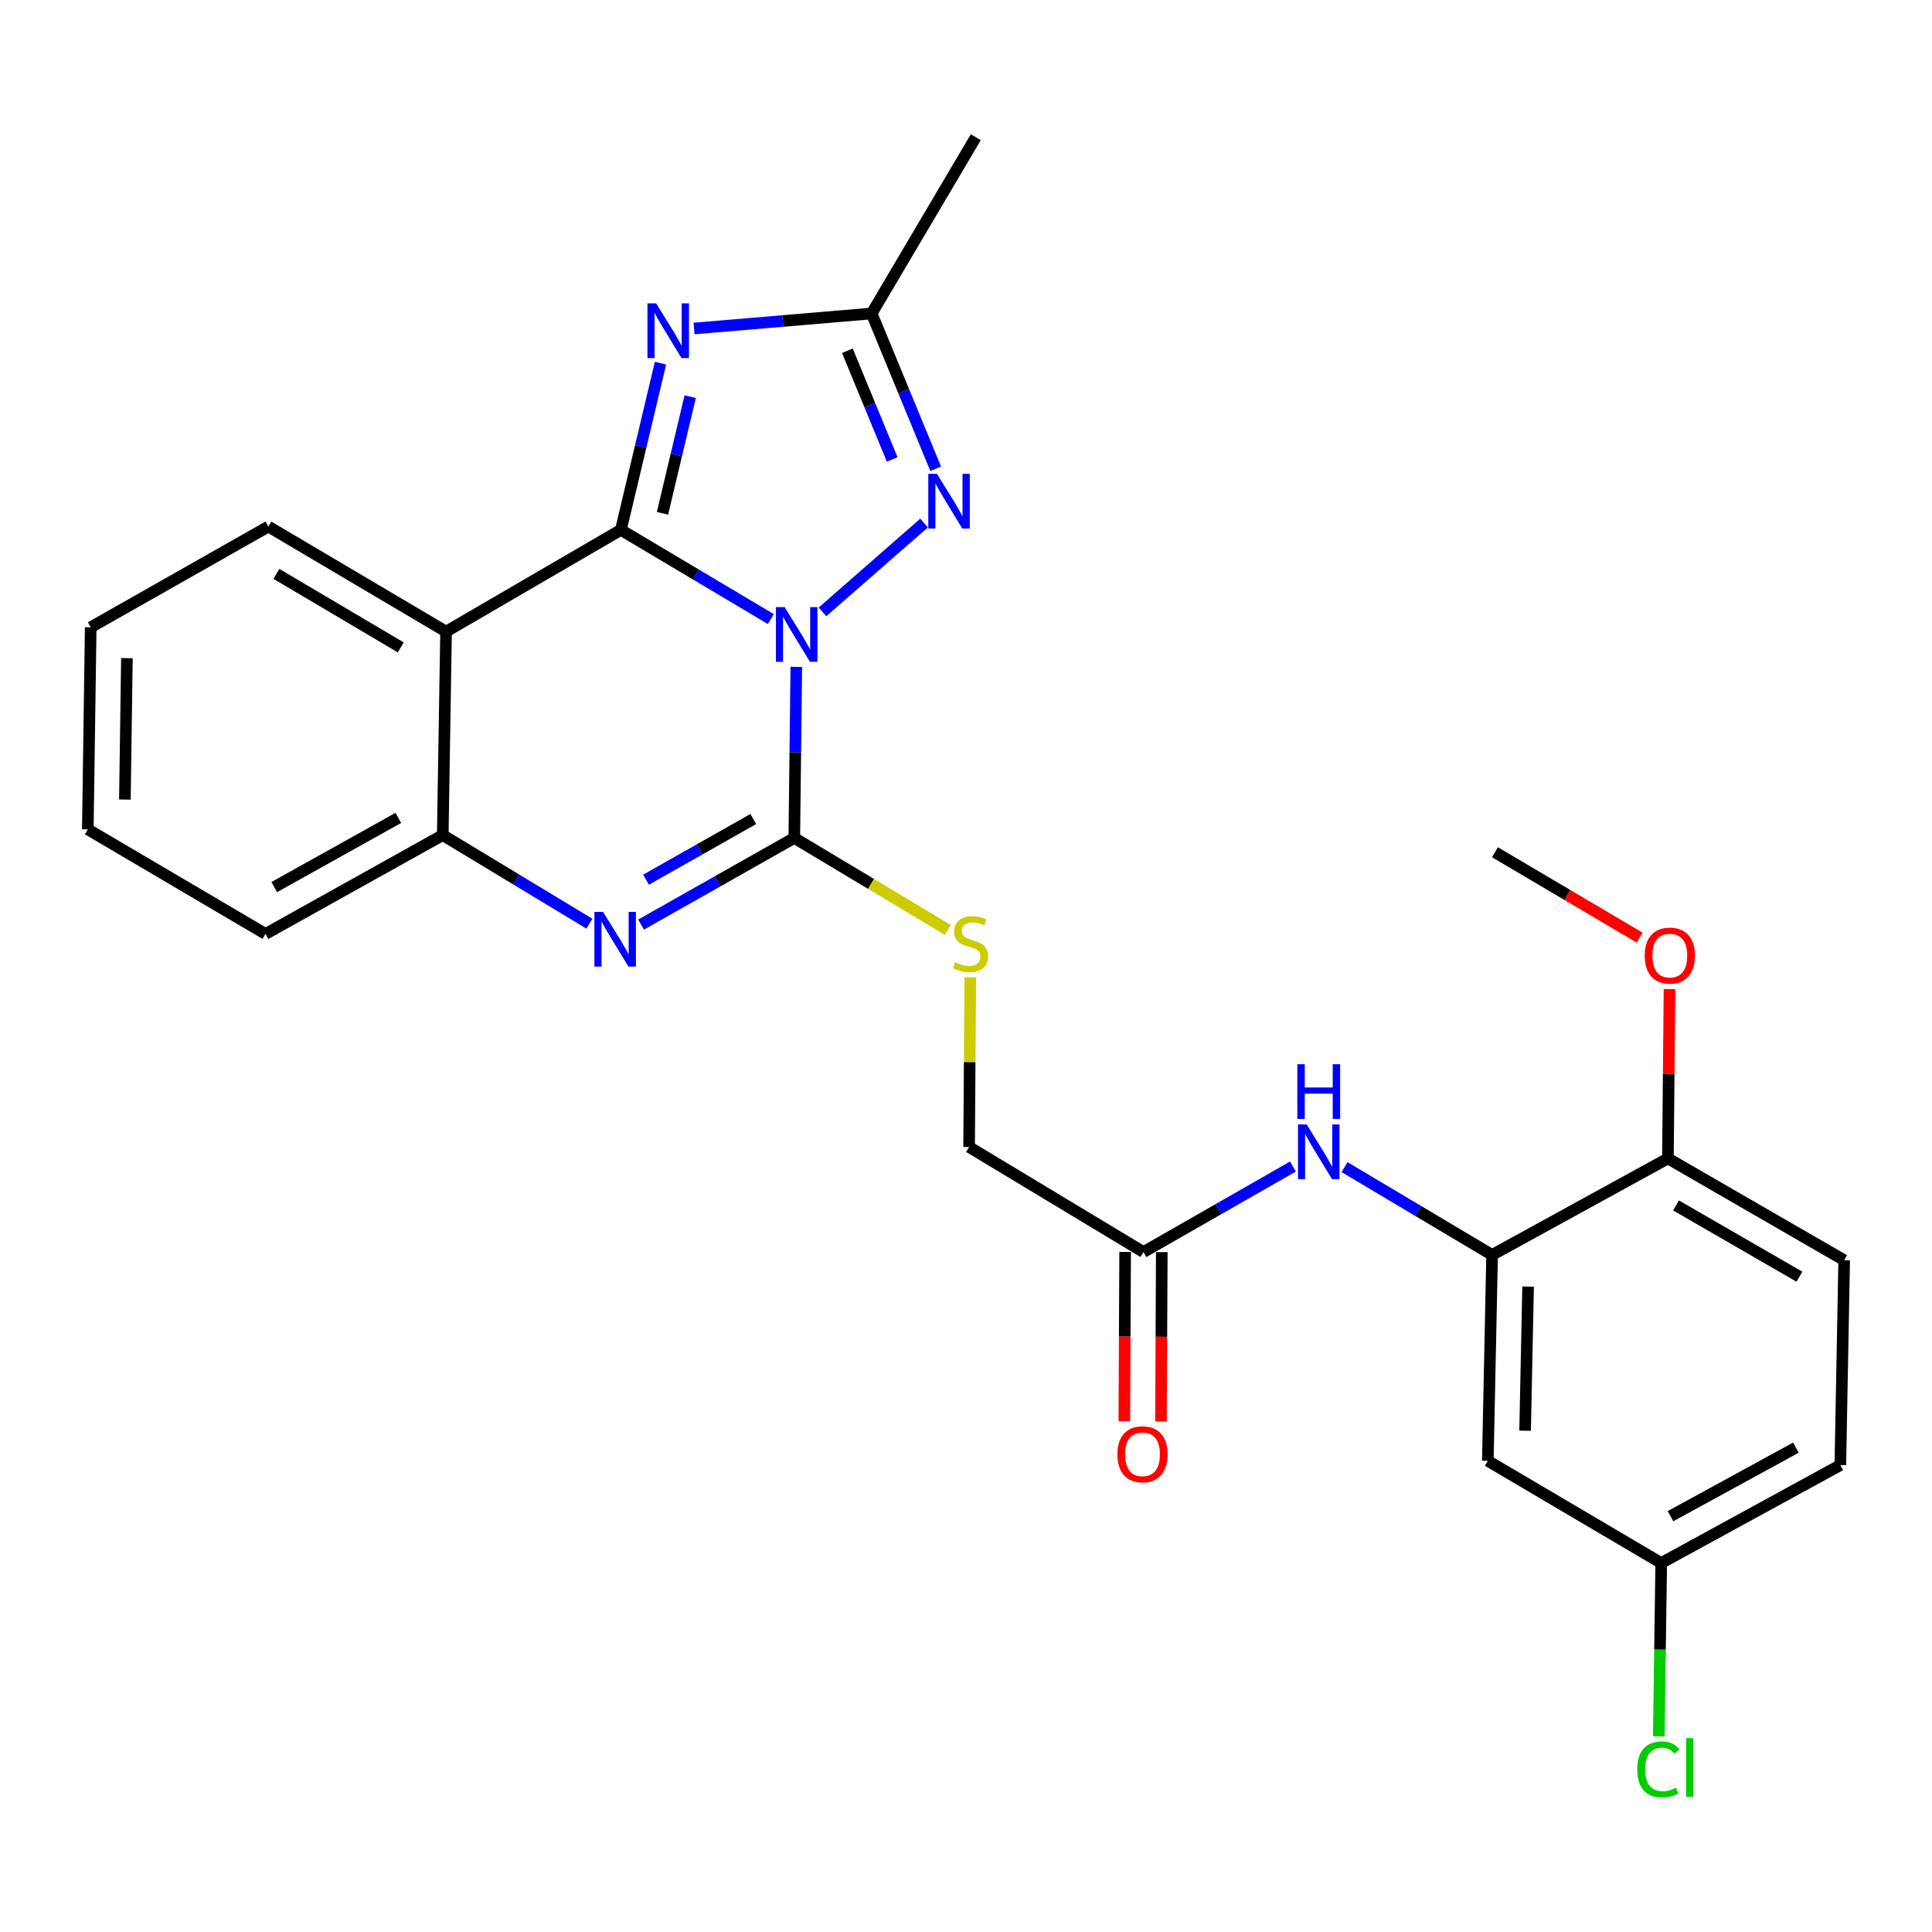 <?xml version='1.0' encoding='iso-8859-1'?>
<svg version='1.1' baseProfile='full'
              xmlns='http://www.w3.org/2000/svg'
                      xmlns:rdkit='http://www.rdkit.org/xml'
                      xmlns:xlink='http://www.w3.org/1999/xlink'
                  xml:space='preserve'
width='1000px' height='1000px' viewBox='0 0 1000 1000'>
<!-- END OF HEADER -->
<rect style='opacity:1.0;fill:#FFFFFF;stroke:none' width='1000' height='1000' x='0' y='0'> </rect>
<path class='bond-0' d='M 398.973,320.429 L 360.171,297.346' style='fill:none;fill-rule:evenodd;stroke:#0000FF;stroke-width:6px;stroke-linecap:butt;stroke-linejoin:miter;stroke-opacity:1' />
<path class='bond-0' d='M 360.171,297.346 L 321.368,274.262' style='fill:none;fill-rule:evenodd;stroke:#000000;stroke-width:6px;stroke-linecap:butt;stroke-linejoin:miter;stroke-opacity:1' />
<path class='bond-1' d='M 412.163,345.187 L 411.645,389.451' style='fill:none;fill-rule:evenodd;stroke:#0000FF;stroke-width:6px;stroke-linecap:butt;stroke-linejoin:miter;stroke-opacity:1' />
<path class='bond-1' d='M 411.645,389.451 L 411.127,433.716' style='fill:none;fill-rule:evenodd;stroke:#000000;stroke-width:6px;stroke-linecap:butt;stroke-linejoin:miter;stroke-opacity:1' />
<path class='bond-3' d='M 425.719,316.71 L 478.307,270.72' style='fill:none;fill-rule:evenodd;stroke:#0000FF;stroke-width:6px;stroke-linecap:butt;stroke-linejoin:miter;stroke-opacity:1' />
<path class='bond-2' d='M 321.368,274.262 L 331.617,231.117' style='fill:none;fill-rule:evenodd;stroke:#000000;stroke-width:6px;stroke-linecap:butt;stroke-linejoin:miter;stroke-opacity:1' />
<path class='bond-2' d='M 331.617,231.117 L 341.865,187.973' style='fill:none;fill-rule:evenodd;stroke:#0000FF;stroke-width:6px;stroke-linecap:butt;stroke-linejoin:miter;stroke-opacity:1' />
<path class='bond-2' d='M 342.897,265.702 L 350.071,235.501' style='fill:none;fill-rule:evenodd;stroke:#000000;stroke-width:6px;stroke-linecap:butt;stroke-linejoin:miter;stroke-opacity:1' />
<path class='bond-2' d='M 350.071,235.501 L 357.244,205.299' style='fill:none;fill-rule:evenodd;stroke:#0000FF;stroke-width:6px;stroke-linecap:butt;stroke-linejoin:miter;stroke-opacity:1' />
<path class='bond-5' d='M 321.368,274.262 L 230.883,326.918' style='fill:none;fill-rule:evenodd;stroke:#000000;stroke-width:6px;stroke-linecap:butt;stroke-linejoin:miter;stroke-opacity:1' />
<path class='bond-4' d='M 411.127,433.716 L 371.469,456.143' style='fill:none;fill-rule:evenodd;stroke:#000000;stroke-width:6px;stroke-linecap:butt;stroke-linejoin:miter;stroke-opacity:1' />
<path class='bond-4' d='M 371.469,456.143 L 331.81,478.571' style='fill:none;fill-rule:evenodd;stroke:#0000FF;stroke-width:6px;stroke-linecap:butt;stroke-linejoin:miter;stroke-opacity:1' />
<path class='bond-4' d='M 389.892,423.934 L 362.132,439.633' style='fill:none;fill-rule:evenodd;stroke:#000000;stroke-width:6px;stroke-linecap:butt;stroke-linejoin:miter;stroke-opacity:1' />
<path class='bond-4' d='M 362.132,439.633 L 334.371,455.332' style='fill:none;fill-rule:evenodd;stroke:#0000FF;stroke-width:6px;stroke-linecap:butt;stroke-linejoin:miter;stroke-opacity:1' />
<path class='bond-9' d='M 411.127,433.716 L 450.864,457.523' style='fill:none;fill-rule:evenodd;stroke:#000000;stroke-width:6px;stroke-linecap:butt;stroke-linejoin:miter;stroke-opacity:1' />
<path class='bond-9' d='M 450.864,457.523 L 490.601,481.33' style='fill:none;fill-rule:evenodd;stroke:#CCCC00;stroke-width:6px;stroke-linecap:butt;stroke-linejoin:miter;stroke-opacity:1' />
<path class='bond-27' d='M 359.24,170.032 L 405.204,166.146' style='fill:none;fill-rule:evenodd;stroke:#0000FF;stroke-width:6px;stroke-linecap:butt;stroke-linejoin:miter;stroke-opacity:1' />
<path class='bond-27' d='M 405.204,166.146 L 451.169,162.259' style='fill:none;fill-rule:evenodd;stroke:#000000;stroke-width:6px;stroke-linecap:butt;stroke-linejoin:miter;stroke-opacity:1' />
<path class='bond-6' d='M 484.302,242.638 L 467.736,202.449' style='fill:none;fill-rule:evenodd;stroke:#0000FF;stroke-width:6px;stroke-linecap:butt;stroke-linejoin:miter;stroke-opacity:1' />
<path class='bond-6' d='M 467.736,202.449 L 451.169,162.259' style='fill:none;fill-rule:evenodd;stroke:#000000;stroke-width:6px;stroke-linecap:butt;stroke-linejoin:miter;stroke-opacity:1' />
<path class='bond-6' d='M 461.796,237.81 L 450.2,209.677' style='fill:none;fill-rule:evenodd;stroke:#0000FF;stroke-width:6px;stroke-linecap:butt;stroke-linejoin:miter;stroke-opacity:1' />
<path class='bond-6' d='M 450.2,209.677 L 438.603,181.545' style='fill:none;fill-rule:evenodd;stroke:#000000;stroke-width:6px;stroke-linecap:butt;stroke-linejoin:miter;stroke-opacity:1' />
<path class='bond-7' d='M 305.061,478.088 L 267.113,455.164' style='fill:none;fill-rule:evenodd;stroke:#0000FF;stroke-width:6px;stroke-linecap:butt;stroke-linejoin:miter;stroke-opacity:1' />
<path class='bond-7' d='M 267.113,455.164 L 229.165,432.24' style='fill:none;fill-rule:evenodd;stroke:#000000;stroke-width:6px;stroke-linecap:butt;stroke-linejoin:miter;stroke-opacity:1' />
<path class='bond-18' d='M 230.883,326.918 L 138.912,272.545' style='fill:none;fill-rule:evenodd;stroke:#000000;stroke-width:6px;stroke-linecap:butt;stroke-linejoin:miter;stroke-opacity:1' />
<path class='bond-18' d='M 207.434,335.09 L 143.054,297.028' style='fill:none;fill-rule:evenodd;stroke:#000000;stroke-width:6px;stroke-linecap:butt;stroke-linejoin:miter;stroke-opacity:1' />
<path class='bond-28' d='M 230.883,326.918 L 229.165,432.24' style='fill:none;fill-rule:evenodd;stroke:#000000;stroke-width:6px;stroke-linecap:butt;stroke-linejoin:miter;stroke-opacity:1' />
<path class='bond-22' d='M 451.169,162.259 L 505.069,71.025' style='fill:none;fill-rule:evenodd;stroke:#000000;stroke-width:6px;stroke-linecap:butt;stroke-linejoin:miter;stroke-opacity:1' />
<path class='bond-23' d='M 229.165,432.24 L 137.426,483.4' style='fill:none;fill-rule:evenodd;stroke:#000000;stroke-width:6px;stroke-linecap:butt;stroke-linejoin:miter;stroke-opacity:1' />
<path class='bond-23' d='M 206.166,423.349 L 141.949,459.16' style='fill:none;fill-rule:evenodd;stroke:#000000;stroke-width:6px;stroke-linecap:butt;stroke-linejoin:miter;stroke-opacity:1' />
<path class='bond-8' d='M 772.31,649.555 L 734.117,626.826' style='fill:none;fill-rule:evenodd;stroke:#000000;stroke-width:6px;stroke-linecap:butt;stroke-linejoin:miter;stroke-opacity:1' />
<path class='bond-8' d='M 734.117,626.826 L 695.923,604.096' style='fill:none;fill-rule:evenodd;stroke:#0000FF;stroke-width:6px;stroke-linecap:butt;stroke-linejoin:miter;stroke-opacity:1' />
<path class='bond-12' d='M 772.31,649.555 L 770.097,756.121' style='fill:none;fill-rule:evenodd;stroke:#000000;stroke-width:6px;stroke-linecap:butt;stroke-linejoin:miter;stroke-opacity:1' />
<path class='bond-12' d='M 790.941,665.934 L 789.392,740.53' style='fill:none;fill-rule:evenodd;stroke:#000000;stroke-width:6px;stroke-linecap:butt;stroke-linejoin:miter;stroke-opacity:1' />
<path class='bond-13' d='M 772.31,649.555 L 863.312,599.607' style='fill:none;fill-rule:evenodd;stroke:#000000;stroke-width:6px;stroke-linecap:butt;stroke-linejoin:miter;stroke-opacity:1' />
<path class='bond-15' d='M 502.217,505.876 L 501.909,549.781' style='fill:none;fill-rule:evenodd;stroke:#CCCC00;stroke-width:6px;stroke-linecap:butt;stroke-linejoin:miter;stroke-opacity:1' />
<path class='bond-15' d='M 501.909,549.781 L 501.602,593.685' style='fill:none;fill-rule:evenodd;stroke:#000000;stroke-width:6px;stroke-linecap:butt;stroke-linejoin:miter;stroke-opacity:1' />
<path class='bond-10' d='M 669.22,603.792 L 630.538,625.925' style='fill:none;fill-rule:evenodd;stroke:#0000FF;stroke-width:6px;stroke-linecap:butt;stroke-linejoin:miter;stroke-opacity:1' />
<path class='bond-10' d='M 630.538,625.925 L 591.855,648.059' style='fill:none;fill-rule:evenodd;stroke:#000000;stroke-width:6px;stroke-linecap:butt;stroke-linejoin:miter;stroke-opacity:1' />
<path class='bond-11' d='M 591.855,648.059 L 501.602,593.685' style='fill:none;fill-rule:evenodd;stroke:#000000;stroke-width:6px;stroke-linecap:butt;stroke-linejoin:miter;stroke-opacity:1' />
<path class='bond-14' d='M 582.372,648.013 L 582.16,691.843' style='fill:none;fill-rule:evenodd;stroke:#000000;stroke-width:6px;stroke-linecap:butt;stroke-linejoin:miter;stroke-opacity:1' />
<path class='bond-14' d='M 582.16,691.843 L 581.948,735.673' style='fill:none;fill-rule:evenodd;stroke:#FF0000;stroke-width:6px;stroke-linecap:butt;stroke-linejoin:miter;stroke-opacity:1' />
<path class='bond-14' d='M 601.339,648.105 L 601.127,691.935' style='fill:none;fill-rule:evenodd;stroke:#000000;stroke-width:6px;stroke-linecap:butt;stroke-linejoin:miter;stroke-opacity:1' />
<path class='bond-14' d='M 601.127,691.935 L 600.915,735.765' style='fill:none;fill-rule:evenodd;stroke:#FF0000;stroke-width:6px;stroke-linecap:butt;stroke-linejoin:miter;stroke-opacity:1' />
<path class='bond-17' d='M 770.097,756.121 L 859.845,809.019' style='fill:none;fill-rule:evenodd;stroke:#000000;stroke-width:6px;stroke-linecap:butt;stroke-linejoin:miter;stroke-opacity:1' />
<path class='bond-16' d='M 863.312,599.607 L 954.545,652.284' style='fill:none;fill-rule:evenodd;stroke:#000000;stroke-width:6px;stroke-linecap:butt;stroke-linejoin:miter;stroke-opacity:1' />
<path class='bond-16' d='M 867.513,623.935 L 931.376,660.809' style='fill:none;fill-rule:evenodd;stroke:#000000;stroke-width:6px;stroke-linecap:butt;stroke-linejoin:miter;stroke-opacity:1' />
<path class='bond-21' d='M 863.312,599.607 L 863.721,555.766' style='fill:none;fill-rule:evenodd;stroke:#000000;stroke-width:6px;stroke-linecap:butt;stroke-linejoin:miter;stroke-opacity:1' />
<path class='bond-21' d='M 863.721,555.766 L 864.13,511.925' style='fill:none;fill-rule:evenodd;stroke:#FF0000;stroke-width:6px;stroke-linecap:butt;stroke-linejoin:miter;stroke-opacity:1' />
<path class='bond-19' d='M 954.545,652.284 L 952.554,758.344' style='fill:none;fill-rule:evenodd;stroke:#000000;stroke-width:6px;stroke-linecap:butt;stroke-linejoin:miter;stroke-opacity:1' />
<path class='bond-20' d='M 859.845,809.019 L 859.211,853.88' style='fill:none;fill-rule:evenodd;stroke:#000000;stroke-width:6px;stroke-linecap:butt;stroke-linejoin:miter;stroke-opacity:1' />
<path class='bond-20' d='M 859.211,853.88 L 858.576,898.741' style='fill:none;fill-rule:evenodd;stroke:#00CC00;stroke-width:6px;stroke-linecap:butt;stroke-linejoin:miter;stroke-opacity:1' />
<path class='bond-30' d='M 859.845,809.019 L 952.554,758.344' style='fill:none;fill-rule:evenodd;stroke:#000000;stroke-width:6px;stroke-linecap:butt;stroke-linejoin:miter;stroke-opacity:1' />
<path class='bond-30' d='M 864.654,784.774 L 929.55,749.302' style='fill:none;fill-rule:evenodd;stroke:#000000;stroke-width:6px;stroke-linecap:butt;stroke-linejoin:miter;stroke-opacity:1' />
<path class='bond-25' d='M 138.912,272.545 L 46.951,324.695' style='fill:none;fill-rule:evenodd;stroke:#000000;stroke-width:6px;stroke-linecap:butt;stroke-linejoin:miter;stroke-opacity:1' />
<path class='bond-24' d='M 848.665,485.315 L 811.236,463.225' style='fill:none;fill-rule:evenodd;stroke:#FF0000;stroke-width:6px;stroke-linecap:butt;stroke-linejoin:miter;stroke-opacity:1' />
<path class='bond-24' d='M 811.236,463.225 L 773.806,441.134' style='fill:none;fill-rule:evenodd;stroke:#000000;stroke-width:6px;stroke-linecap:butt;stroke-linejoin:miter;stroke-opacity:1' />
<path class='bond-26' d='M 137.426,483.4 L 45.455,429.269' style='fill:none;fill-rule:evenodd;stroke:#000000;stroke-width:6px;stroke-linecap:butt;stroke-linejoin:miter;stroke-opacity:1' />
<path class='bond-29' d='M 46.951,324.695 L 45.455,429.269' style='fill:none;fill-rule:evenodd;stroke:#000000;stroke-width:6px;stroke-linecap:butt;stroke-linejoin:miter;stroke-opacity:1' />
<path class='bond-29' d='M 65.692,340.652 L 64.644,413.854' style='fill:none;fill-rule:evenodd;stroke:#000000;stroke-width:6px;stroke-linecap:butt;stroke-linejoin:miter;stroke-opacity:1' />
<path  class='atom-0' d='M 406.1 314.233
L 415.38 329.233
Q 416.3 330.713, 417.78 333.393
Q 419.26 336.073, 419.34 336.233
L 419.34 314.233
L 423.1 314.233
L 423.1 342.553
L 419.22 342.553
L 409.26 326.153
Q 408.1 324.233, 406.86 322.033
Q 405.66 319.833, 405.3 319.153
L 405.3 342.553
L 401.62 342.553
L 401.62 314.233
L 406.1 314.233
' fill='#0000FF'/>
<path  class='atom-3' d='M 339.597 157.003
L 348.877 172.003
Q 349.797 173.483, 351.277 176.163
Q 352.757 178.843, 352.837 179.003
L 352.837 157.003
L 356.597 157.003
L 356.597 185.323
L 352.717 185.323
L 342.757 168.923
Q 341.597 167.003, 340.357 164.803
Q 339.157 162.603, 338.797 161.923
L 338.797 185.323
L 335.117 185.323
L 335.117 157.003
L 339.597 157.003
' fill='#0000FF'/>
<path  class='atom-4' d='M 484.962 245.265
L 494.242 260.265
Q 495.162 261.745, 496.642 264.425
Q 498.122 267.105, 498.202 267.265
L 498.202 245.265
L 501.962 245.265
L 501.962 273.585
L 498.082 273.585
L 488.122 257.185
Q 486.962 255.265, 485.722 253.065
Q 484.522 250.865, 484.162 250.185
L 484.162 273.585
L 480.482 273.585
L 480.482 245.265
L 484.962 245.265
' fill='#0000FF'/>
<path  class='atom-5' d='M 312.147 471.99
L 321.427 486.99
Q 322.347 488.47, 323.827 491.15
Q 325.307 493.83, 325.387 493.99
L 325.387 471.99
L 329.147 471.99
L 329.147 500.31
L 325.267 500.31
L 315.307 483.91
Q 314.147 481.99, 312.907 479.79
Q 311.707 477.59, 311.347 476.91
L 311.347 500.31
L 307.667 500.31
L 307.667 471.99
L 312.147 471.99
' fill='#0000FF'/>
<path  class='atom-10' d='M 494.339 498.083
Q 494.659 498.203, 495.979 498.763
Q 497.299 499.323, 498.739 499.683
Q 500.219 500.003, 501.659 500.003
Q 504.339 500.003, 505.899 498.723
Q 507.459 497.403, 507.459 495.123
Q 507.459 493.563, 506.659 492.603
Q 505.899 491.643, 504.699 491.123
Q 503.499 490.603, 501.499 490.003
Q 498.979 489.243, 497.459 488.523
Q 495.979 487.803, 494.899 486.283
Q 493.859 484.763, 493.859 482.203
Q 493.859 478.643, 496.259 476.443
Q 498.699 474.243, 503.499 474.243
Q 506.779 474.243, 510.499 475.803
L 509.579 478.883
Q 506.179 477.483, 503.619 477.483
Q 500.859 477.483, 499.339 478.643
Q 497.819 479.763, 497.859 481.723
Q 497.859 483.243, 498.619 484.163
Q 499.419 485.083, 500.539 485.603
Q 501.699 486.123, 503.619 486.723
Q 506.179 487.523, 507.699 488.323
Q 509.219 489.123, 510.299 490.763
Q 511.419 492.363, 511.419 495.123
Q 511.419 499.043, 508.779 501.163
Q 506.179 503.243, 501.819 503.243
Q 499.299 503.243, 497.379 502.683
Q 495.499 502.163, 493.259 501.243
L 494.339 498.083
' fill='#CCCC00'/>
<path  class='atom-11' d='M 676.313 581.991
L 685.593 596.991
Q 686.513 598.471, 687.993 601.151
Q 689.473 603.831, 689.553 603.991
L 689.553 581.991
L 693.313 581.991
L 693.313 610.311
L 689.433 610.311
L 679.473 593.911
Q 678.313 591.991, 677.073 589.791
Q 675.873 587.591, 675.513 586.911
L 675.513 610.311
L 671.833 610.311
L 671.833 581.991
L 676.313 581.991
' fill='#0000FF'/>
<path  class='atom-11' d='M 671.493 550.839
L 675.333 550.839
L 675.333 562.879
L 689.813 562.879
L 689.813 550.839
L 693.653 550.839
L 693.653 579.159
L 689.813 579.159
L 689.813 566.079
L 675.333 566.079
L 675.333 579.159
L 671.493 579.159
L 671.493 550.839
' fill='#0000FF'/>
<path  class='atom-15' d='M 578.35 752.734
Q 578.35 745.934, 581.71 742.134
Q 585.07 738.334, 591.35 738.334
Q 597.63 738.334, 600.99 742.134
Q 604.35 745.934, 604.35 752.734
Q 604.35 759.614, 600.95 763.534
Q 597.55 767.414, 591.35 767.414
Q 585.11 767.414, 581.71 763.534
Q 578.35 759.654, 578.35 752.734
M 591.35 764.214
Q 595.67 764.214, 597.99 761.334
Q 600.35 758.414, 600.35 752.734
Q 600.35 747.174, 597.99 744.374
Q 595.67 741.534, 591.35 741.534
Q 587.03 741.534, 584.67 744.334
Q 582.35 747.134, 582.35 752.734
Q 582.35 758.454, 584.67 761.334
Q 587.03 764.214, 591.35 764.214
' fill='#FF0000'/>
<path  class='atom-21' d='M 847.429 915.827
Q 847.429 908.787, 850.709 905.107
Q 854.029 901.387, 860.309 901.387
Q 866.149 901.387, 869.269 905.507
L 866.629 907.667
Q 864.349 904.667, 860.309 904.667
Q 856.029 904.667, 853.749 907.547
Q 851.509 910.387, 851.509 915.827
Q 851.509 921.427, 853.829 924.307
Q 856.189 927.187, 860.749 927.187
Q 863.869 927.187, 867.509 925.307
L 868.629 928.307
Q 867.149 929.267, 864.909 929.827
Q 862.669 930.387, 860.189 930.387
Q 854.029 930.387, 850.709 926.627
Q 847.429 922.867, 847.429 915.827
' fill='#00CC00'/>
<path  class='atom-21' d='M 872.709 899.667
L 876.389 899.667
L 876.389 930.027
L 872.709 930.027
L 872.709 899.667
' fill='#00CC00'/>
<path  class='atom-22' d='M 851.292 494.618
Q 851.292 487.818, 854.652 484.018
Q 858.012 480.218, 864.292 480.218
Q 870.572 480.218, 873.932 484.018
Q 877.292 487.818, 877.292 494.618
Q 877.292 501.498, 873.892 505.418
Q 870.492 509.298, 864.292 509.298
Q 858.052 509.298, 854.652 505.418
Q 851.292 501.538, 851.292 494.618
M 864.292 506.098
Q 868.612 506.098, 870.932 503.218
Q 873.292 500.298, 873.292 494.618
Q 873.292 489.058, 870.932 486.258
Q 868.612 483.418, 864.292 483.418
Q 859.972 483.418, 857.612 486.218
Q 855.292 489.018, 855.292 494.618
Q 855.292 500.338, 857.612 503.218
Q 859.972 506.098, 864.292 506.098
' fill='#FF0000'/>
</svg>
